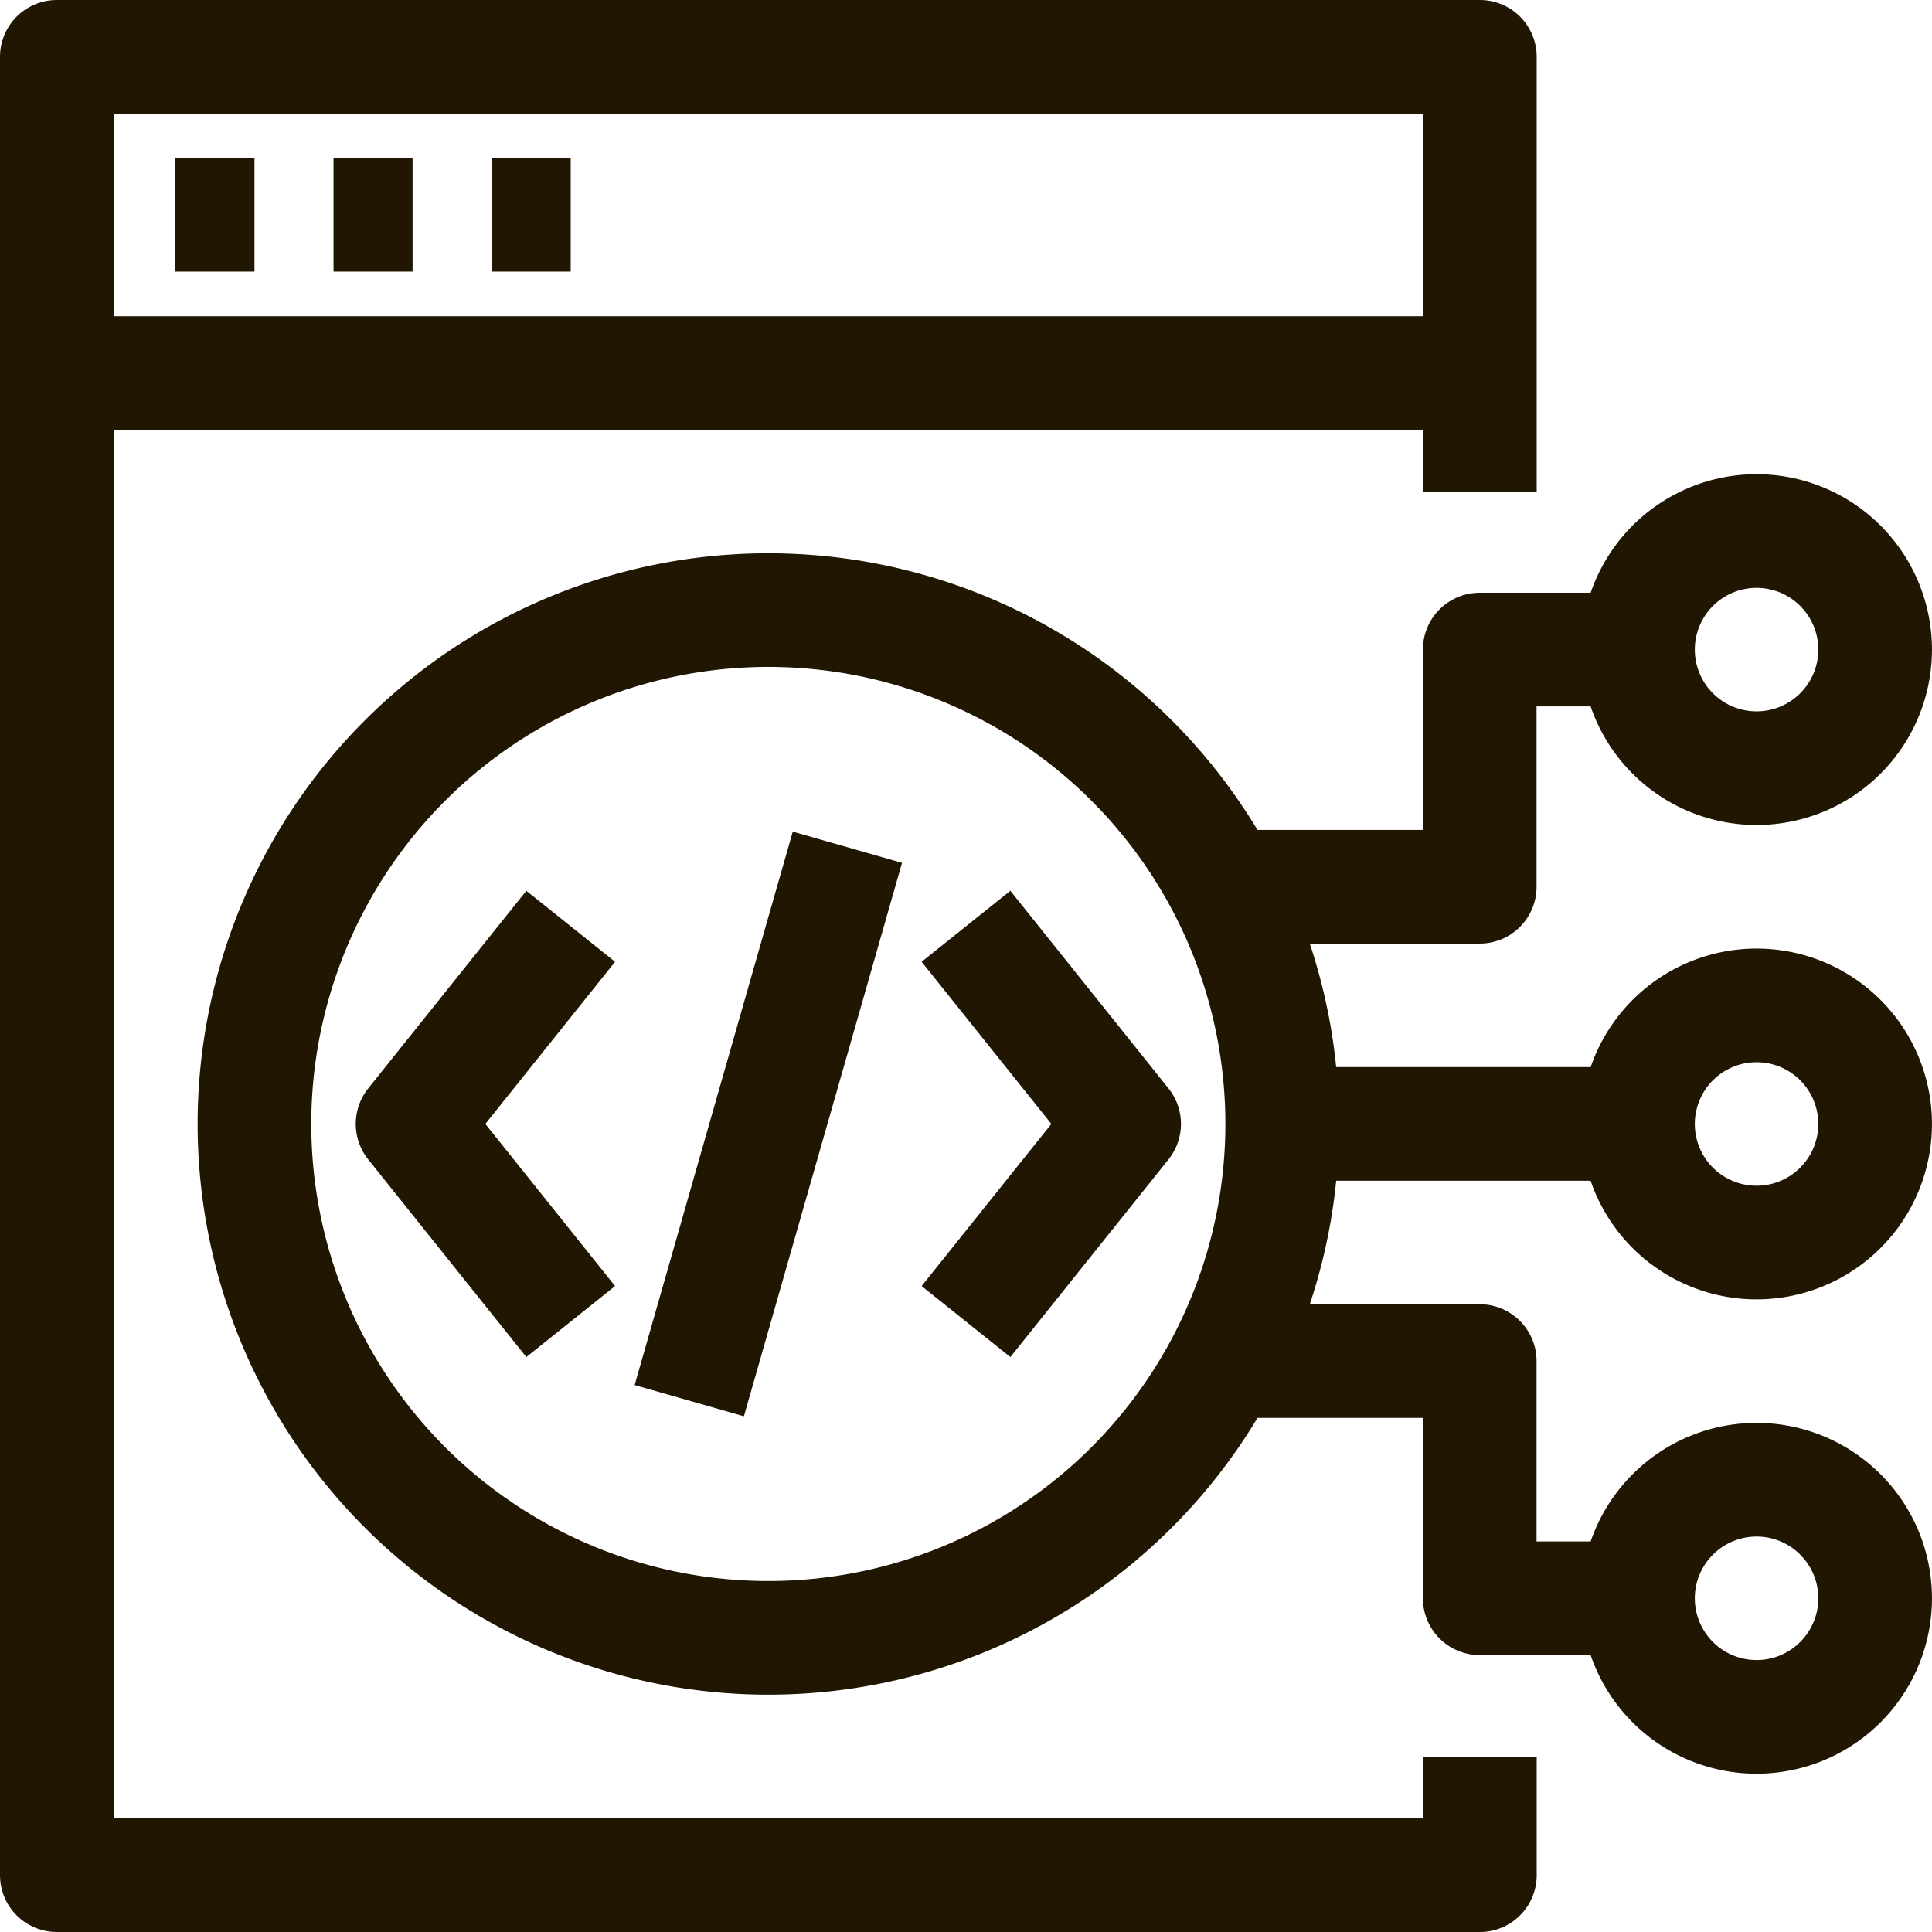 <svg xmlns="http://www.w3.org/2000/svg" width="51" height="51" viewBox="0 0 51 51">
  <path id="Icon" d="M1115.065,249.348H1077.5V241h37.565Zm0,3.13v-3.13H1077.5V289h37.565v-3.13m-34.435-40.7h2.087m2.087,0h2.087m2.087,0h2.087m-8.348,24a13.565,13.565,0,1,0,13.565-13.565A13.565,13.565,0,0,0,1082.717,269.174Zm36.522,0a3.13,3.13,0,1,0,3.13-3.13A3.131,3.131,0,0,0,1119.239,269.174Zm0-12.522a3.13,3.13,0,1,0,3.13-3.13A3.131,3.131,0,0,0,1119.239,256.652Zm0,25.043a3.13,3.13,0,1,0,3.13-3.13A3.131,3.131,0,0,0,1119.239,281.7Zm-20.87-19.826-4.174,14.609m-3.13-12.522-4.174,5.217,4.174,5.217m10.435,0,4.174-5.217-4.174-5.217m17.739,5.217h-9.391m-2.087-6.261h7.3v-6.261h4.174m0,25.043h-4.174v-6.261h-7.3" transform="translate(-1076 -239.5)" fill="none" stroke="#201602" stroke-linejoin="round" stroke-width="3"/>
</svg>
